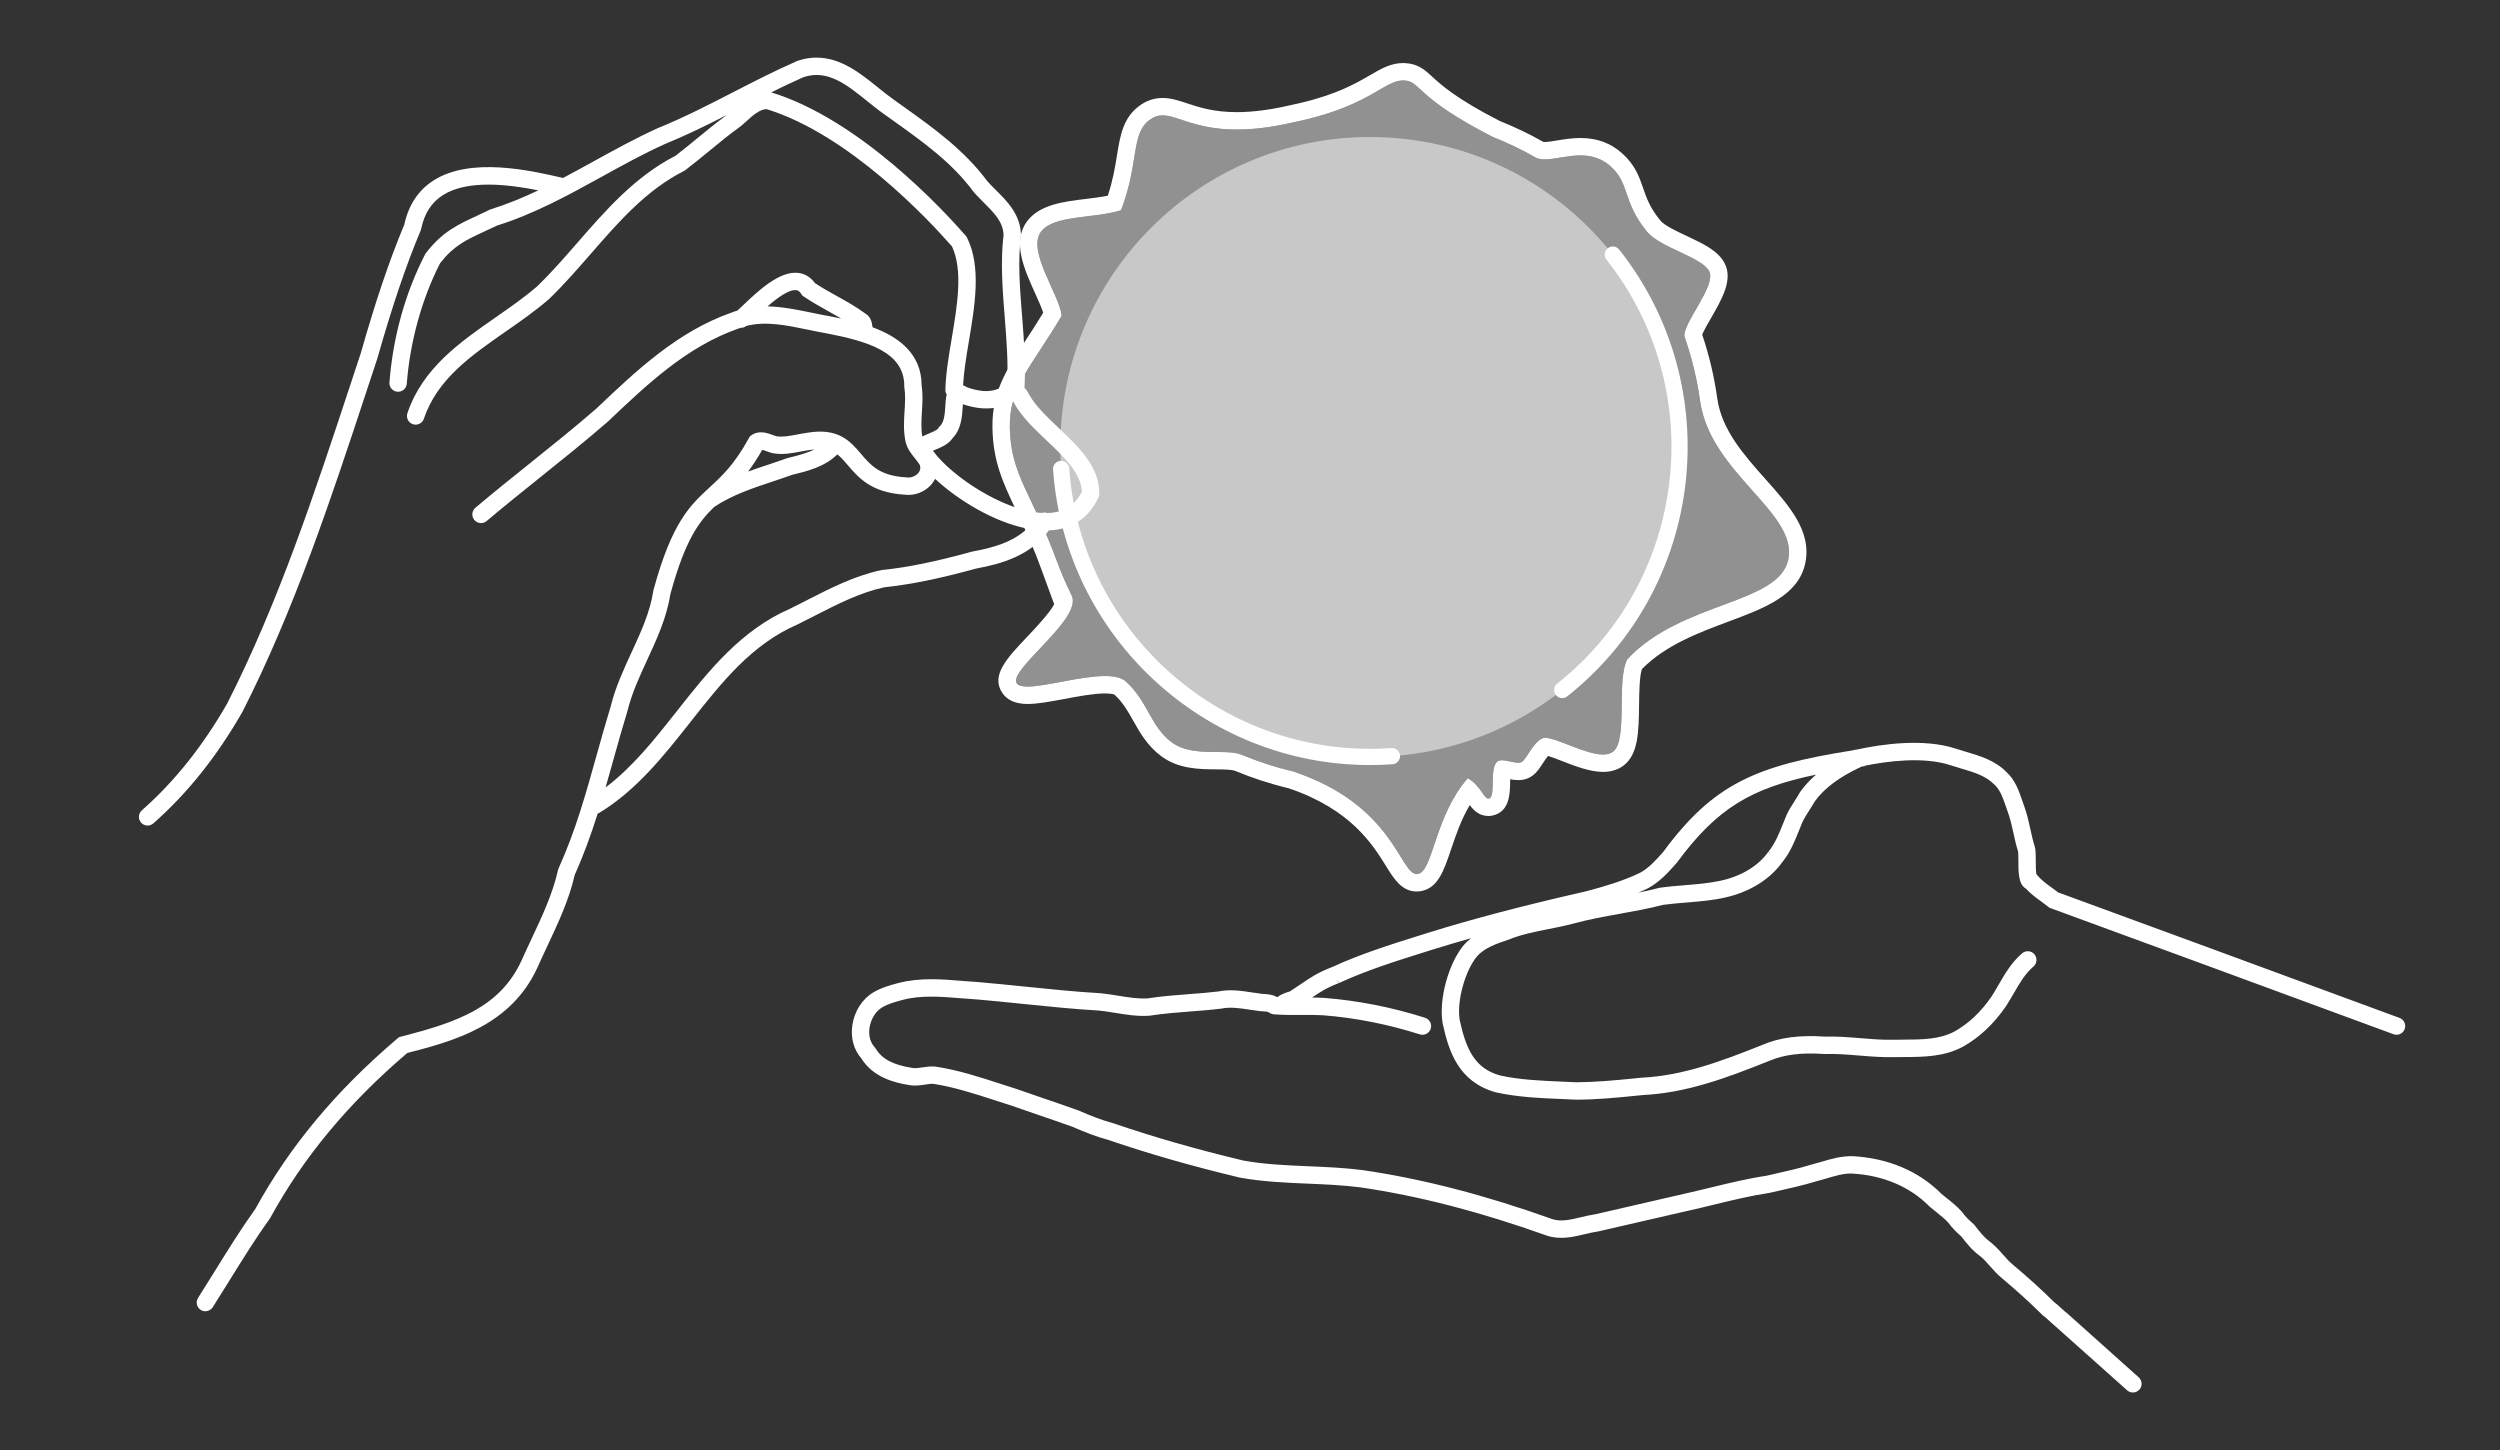 <svg width="300" height="174" viewBox="0 0 300 174" fill="none" xmlns="http://www.w3.org/2000/svg">
<rect x="0" y="0" width="300" height="174" fill="#333333" stroke="none"/>
<path d="M287.943 122.149C272.132 116.32 257.141 110.805 246.979 107.089C246.72 106.887 246.455 106.695 246.191 106.504C245.566 106.051 244.977 105.624 244.525 105.085L244.361 104.889C244.293 104.497 244.291 103.721 244.29 103.272C244.289 102.425 244.281 101.926 244.157 101.539C243.948 100.879 243.799 100.201 243.64 99.484C243.443 98.585 243.239 97.656 242.903 96.743C242.826 96.531 242.752 96.314 242.677 96.096C242.274 94.919 241.818 93.585 240.782 92.657C239.421 91.249 237.576 90.705 235.948 90.224C235.541 90.104 235.136 89.985 234.741 89.853C230.822 88.544 225.693 89.326 222.888 89.934C222.672 89.95 222.468 89.997 222.314 90.046C210.828 91.858 205.648 93.995 199.584 102.234C198.665 103.277 197.82 104.186 196.819 104.728C194.748 105.732 192.449 106.399 190.307 106.961C182.673 108.704 176.834 110.237 171.368 111.935L170.335 112.259C166.852 113.352 163.249 114.483 159.839 116.054C158.118 116.716 157.237 117.318 156.124 118.079C155.741 118.34 155.32 118.628 154.811 118.955C154.074 119.186 153.593 119.401 153.305 119.648C153.279 119.646 153.253 119.646 153.227 119.644C152.718 119.347 152.153 119.304 151.749 119.283C151.639 119.276 151.531 119.271 151.427 119.259C151.055 119.215 150.683 119.158 150.311 119.101C148.974 118.898 147.593 118.689 146.221 118.973C145.043 119.116 143.83 119.208 142.656 119.297C141.04 119.42 139.369 119.547 137.716 119.808C136.56 119.872 135.401 119.685 134.172 119.485C133.491 119.374 132.787 119.258 132.036 119.186C129.023 119.012 125.96 118.698 123 118.394C121.156 118.205 119.313 118.015 117.467 117.857L117.435 117.855V117.857C116.812 117.82 116.183 117.767 115.551 117.715C113.012 117.506 110.389 117.288 107.81 117.961L107.596 118.019C106.854 118.22 105.732 118.525 104.77 119.106C103.445 119.909 102.511 121.387 102.275 123.059C102.065 124.547 102.458 125.977 103.357 127.002C104.776 129.283 107.323 129.926 109.098 130.206C109.793 130.334 110.429 130.238 110.993 130.152C111.375 130.094 111.736 130.042 111.99 130.06C114.472 130.437 116.952 131.244 119.35 132.024C120.003 132.236 120.655 132.449 121.27 132.641C122.395 133.041 123.525 133.426 124.656 133.811C126.016 134.274 127.376 134.737 128.669 135.204C130.251 135.888 131.602 136.422 132.979 136.784C137.826 138.446 142.969 139.921 148.76 141.307C151.496 141.808 154.277 141.925 156.965 142.038C159.051 142.127 161.208 142.218 163.277 142.488C170.297 143.518 177.593 145.408 185.6 148.266C187.201 148.811 188.792 148.432 190.194 148.098C190.753 147.964 191.282 147.838 191.793 147.769L204.066 144.946C204.676 144.802 205.284 144.654 205.893 144.506C207.978 143.999 210.133 143.475 212.356 143.142L213.544 142.871C214.989 142.546 216.483 142.21 217.885 141.773C218.311 141.667 218.734 141.543 219.158 141.419C220.24 141.101 221.259 140.783 222.258 140.828C225.99 141.037 229.201 142.406 231.546 144.784L231.618 144.851C231.847 145.043 232.081 145.229 232.316 145.416C232.868 145.854 233.392 146.271 233.821 146.749C234.264 147.377 234.787 147.868 235.37 148.388C235.94 149.129 236.643 150.027 237.55 150.684C237.999 151.027 238.393 151.474 238.81 151.948C239.249 152.446 239.702 152.962 240.249 153.399C242.002 154.866 243.639 156.355 245.115 157.822L245.264 157.946C245.468 158.084 245.671 158.275 245.885 158.476C246.07 158.65 246.255 158.823 246.457 158.986L255.254 166.835C255.453 167.013 255.701 167.101 255.949 167.101C256.235 167.101 256.521 166.983 256.727 166.753C257.111 166.323 257.074 165.664 256.645 165.279L248.03 157.571L247.76 157.356C247.604 157.23 247.459 157.092 247.313 156.955C247.083 156.738 246.824 156.495 246.521 156.278C245.02 154.789 243.36 153.281 241.569 151.783C241.147 151.445 240.772 151.019 240.375 150.568C239.91 150.04 239.429 149.494 238.797 149.009C238.079 148.49 237.486 147.718 236.963 147.037L236.828 146.892C236.282 146.408 235.837 145.998 235.499 145.508L235.423 145.411C234.864 144.775 234.227 144.269 233.612 143.78C233.405 143.616 233.198 143.451 232.994 143.282C230.284 140.551 226.614 138.982 222.344 138.742C220.991 138.705 219.761 139.067 218.572 139.415C218.175 139.532 217.779 139.648 217.325 139.763C215.945 140.191 214.491 140.518 213.086 140.835L211.968 141.092C209.734 141.423 207.531 141.96 205.401 142.477C204.797 142.624 204.193 142.771 203.593 142.912L191.465 145.706C190.868 145.79 190.28 145.931 189.711 146.067C188.472 146.362 187.301 146.64 186.286 146.295C178.164 143.395 170.737 141.474 163.564 140.42C161.388 140.135 159.184 140.042 157.052 139.953C154.435 139.842 151.729 139.728 149.19 139.264C143.52 137.906 138.438 136.449 133.584 134.787C132.26 134.437 130.992 133.934 129.437 133.265C128.074 132.769 126.7 132.301 125.328 131.834C124.206 131.452 123.084 131.07 121.93 130.66C121.285 130.459 120.641 130.249 119.996 130.039C117.517 129.232 114.954 128.398 112.241 127.989C111.673 127.94 111.145 128.018 110.679 128.088C110.222 128.157 109.828 128.217 109.451 128.148C107.175 127.788 105.831 127.077 105.091 125.839L104.963 125.667C104.246 124.891 104.265 123.883 104.34 123.352C104.487 122.309 105.066 121.367 105.849 120.893C106.559 120.463 107.512 120.205 108.142 120.035L108.352 119.977C110.57 119.399 113.016 119.601 115.379 119.795C116.049 119.851 116.716 119.906 117.376 119.944C119.182 120.101 120.984 120.286 122.787 120.471C125.771 120.777 128.856 121.093 131.874 121.267C132.518 121.33 133.158 121.435 133.835 121.545C135.143 121.758 136.497 121.98 137.897 121.889L137.994 121.878C139.578 121.625 141.223 121.5 142.814 121.379C144.011 121.287 145.247 121.194 146.555 121.032C147.648 120.808 148.789 120.982 149.998 121.166C150.393 121.225 150.788 121.286 151.181 121.332C151.326 121.349 151.479 121.359 151.635 121.367C151.802 121.376 152.077 121.391 152.168 121.43C152.215 121.474 152.274 121.495 152.326 121.529C152.369 121.558 152.409 121.588 152.456 121.61C152.528 121.643 152.602 121.659 152.678 121.675C152.723 121.685 152.761 121.709 152.808 121.713C153.935 121.808 155.057 121.801 156.137 121.794C156.986 121.788 157.861 121.782 158.684 121.826C162.583 122.124 166.516 122.897 170.377 124.123C170.482 124.156 170.588 124.172 170.692 124.172C171.135 124.172 171.545 123.888 171.686 123.444C171.86 122.894 171.556 122.307 171.008 122.133C166.994 120.859 162.901 120.055 158.82 119.743C158.359 119.718 157.9 119.708 157.444 119.704C158.45 119.017 159.173 118.543 160.619 117.99L160.419 117.467L160.654 117.977C160.662 117.973 160.67 117.969 160.677 117.966C163.977 116.442 167.526 115.328 170.959 114.251L171.99 113.927C173.467 113.468 174.973 113.022 176.538 112.579C176.231 112.817 175.939 113.084 175.67 113.389C173.824 115.598 172.647 119.86 173.109 122.752C173.835 126.119 174.982 129.816 179.497 131.08C182.084 131.654 184.743 131.769 187.313 131.879C187.879 131.903 188.445 131.928 189.057 131.958C189.112 131.958 189.168 131.958 189.223 131.958C191.603 131.958 193.987 131.721 196.295 131.491L197.126 131.407C202.33 131.154 207.071 129.405 212.307 127.306C214.072 126.552 216.161 126.289 218.866 126.479L218.92 126.483L218.974 126.481C220.33 126.436 221.676 126.545 223.099 126.664C224.463 126.776 225.876 126.892 227.294 126.857C227.685 126.849 228.08 126.847 228.477 126.845C230.838 126.832 233.28 126.82 235.531 125.614C237.508 124.518 239.251 122.883 240.727 120.732C241.048 120.237 241.346 119.724 241.643 119.211C242.349 117.989 243.016 116.836 244.013 115.984C244.451 115.609 244.502 114.951 244.128 114.512C243.756 114.074 243.096 114.021 242.658 114.396C241.39 115.481 240.6 116.846 239.837 118.165C239.56 118.646 239.281 119.128 238.993 119.572C237.717 121.432 236.212 122.85 234.535 123.78C232.752 124.735 230.67 124.745 228.466 124.757C228.058 124.759 227.652 124.762 227.245 124.77C225.946 124.805 224.642 124.697 223.27 124.583C221.87 124.467 220.421 124.35 218.958 124.393C215.93 124.187 213.555 124.503 211.51 125.377C206.474 127.396 201.906 129.084 196.974 129.325L196.088 129.413C193.78 129.643 191.426 129.862 189.115 129.872C188.546 129.843 187.975 129.817 187.402 129.793C184.922 129.686 182.358 129.577 180.004 129.056C176.975 128.207 175.93 125.941 175.158 122.368C174.8 120.121 175.807 116.48 177.251 114.75C178.165 113.715 179.645 113.222 181.016 112.763C182.533 112.141 184.131 111.824 185.825 111.488C186.777 111.3 187.761 111.105 188.745 110.847C190.573 110.34 192.49 109.995 194.345 109.661C196.06 109.352 197.834 109.033 199.572 108.582C200.492 108.456 201.446 108.378 202.37 108.303C203.878 108.18 205.438 108.054 206.986 107.71L206.985 107.707C209.883 107.078 212.377 105.547 213.847 103.497C214.83 102.293 215.382 100.911 215.917 99.575C216.041 99.266 216.164 98.957 216.281 98.677C216.499 98.198 216.796 97.736 217.111 97.246C217.342 96.888 217.572 96.53 217.778 96.159C218.971 94.536 220.707 93.245 223.385 91.991L223.772 91.93L223.765 91.889C226.429 91.348 230.837 90.751 234.081 91.833C234.499 91.973 234.928 92.1 235.358 92.227C236.873 92.674 238.304 93.096 239.336 94.159C240.02 94.775 240.352 95.745 240.704 96.772C240.783 97.004 240.862 97.234 240.946 97.462C241.232 98.243 241.413 99.064 241.604 99.933C241.764 100.664 241.931 101.421 242.165 102.156C242.202 102.316 242.204 102.895 242.205 103.277C242.208 104.685 242.212 106.135 243.106 106.632C243.683 107.263 244.335 107.736 244.968 108.195C245.252 108.4 245.537 108.606 245.812 108.827L245.946 108.934L246.106 108.993C256.27 112.708 271.332 118.25 287.222 124.107C287.341 124.152 287.463 124.172 287.582 124.172C288.007 124.172 288.406 123.911 288.561 123.489C288.76 122.947 288.483 122.348 287.943 122.149ZM216.053 94.983L215.982 95.095C215.792 95.445 215.574 95.779 215.359 96.115C215.016 96.646 214.663 97.195 214.371 97.84C214.237 98.157 214.109 98.478 213.98 98.8C213.48 100.053 213.006 101.236 212.216 102.195L212.584 102.499L212.192 102.225C211.019 103.897 208.944 105.156 206.499 105.677L206.5 105.68C205.103 105.986 203.693 106.101 202.201 106.222C201.228 106.301 200.223 106.383 199.224 106.523L199.105 106.547C198.282 106.761 197.441 106.947 196.597 107.116C196.992 106.95 197.383 106.774 197.77 106.586C199.113 105.86 200.134 104.766 201.206 103.544C206.049 96.968 210.125 94.584 217.93 92.953C217.253 93.542 216.611 94.214 216.053 94.983Z" fill="white"/>
<path d="M127.018 51.333C125.604 49.991 124.268 48.723 123.543 47.417C123.394 47.121 123.196 46.798 122.938 46.527C123.101 43.709 122.879 40.805 122.654 37.989C122.383 34.599 122.127 31.396 122.506 28.385L122.515 28.315L122.514 28.244C122.492 25.783 120.892 24.188 119.48 22.781C119.144 22.445 118.807 22.11 118.496 21.767C115.713 17.998 111.963 15.321 108.335 12.733L107.251 11.959C106.637 11.529 106.018 11.03 105.363 10.502C102.712 8.365 99.703 5.945 95.671 7.313C93.04 8.462 90.47 9.784 87.984 11.062C85.075 12.558 82.067 14.105 78.958 15.368C76.284 16.576 73.706 18 71.212 19.375C70.005 20.041 68.783 20.712 67.545 21.364C67.523 21.357 67.507 21.341 67.484 21.336C63.637 20.45 56.476 18.799 52.005 21.668C50.2 22.827 49.028 24.598 48.522 26.933C46.711 31.278 45.093 36.062 43.293 42.386L42.017 46.248C37.791 59.059 33.42 72.307 27.268 84.413C24.31 89.567 20.959 93.763 17.023 97.241C16.591 97.623 16.549 98.282 16.931 98.715C17.137 98.948 17.424 99.068 17.713 99.068C17.958 99.068 18.204 98.981 18.402 98.806C22.512 95.175 26.003 90.807 29.102 85.406C35.35 73.112 39.746 59.788 43.997 46.903L45.286 43.002C47.088 36.673 48.69 31.938 50.484 27.649L50.542 27.457C50.924 25.617 51.771 24.299 53.13 23.426C56.098 21.521 61.038 22.131 64.597 22.842C62.757 23.714 60.873 24.5 58.925 25.105L58.776 25.164C58.234 25.43 57.727 25.664 57.247 25.886C54.913 26.967 53.071 27.82 51.107 30.375L51.008 30.533C48.636 35.124 47.158 40.433 46.733 45.885C46.688 46.46 47.117 46.962 47.692 47.007C48.28 47.049 48.768 46.622 48.813 46.047C49.208 40.978 50.629 35.842 52.817 31.575C54.445 29.484 55.913 28.804 58.123 27.781C58.593 27.563 59.09 27.333 59.62 27.075C64.139 25.662 68.246 23.395 72.219 21.203C74.677 19.847 77.219 18.445 79.78 17.286C82.325 16.253 84.796 15.034 87.205 13.805C86.013 14.683 84.864 15.614 83.755 16.526C82.875 17.249 81.966 17.996 81.054 18.695C76.218 21.178 72.71 25.203 69.316 29.096C67.764 30.876 66.159 32.717 64.508 34.319C62.992 35.638 61.235 36.861 59.535 38.044C55.194 41.064 50.704 44.187 48.89 49.582C48.706 50.129 49 50.721 49.546 50.904C49.657 50.942 49.769 50.959 49.879 50.959C50.314 50.959 50.72 50.684 50.867 50.248C52.461 45.507 56.475 42.715 60.725 39.758C62.471 38.543 64.275 37.288 65.918 35.856C67.673 34.156 69.307 32.281 70.887 30.468C74.321 26.529 77.564 22.809 82.083 20.513L82.243 20.413C83.212 19.674 84.161 18.893 85.079 18.139C86.299 17.136 87.558 16.099 88.92 15.122C89.135 14.941 89.349 14.747 89.567 14.551C90.37 13.824 91.13 13.136 91.99 13.094C101.872 16.143 111.394 26.325 114.237 29.567C115.581 32.454 114.878 36.629 114.198 40.667C113.829 42.864 113.48 44.94 113.447 46.826C113.444 47.023 113.51 47.198 113.602 47.356C113.502 47.748 113.471 48.194 113.444 48.655C113.391 49.542 113.325 50.648 112.801 51.132L112.672 51.251L112.589 51.406C112.481 51.606 111.758 51.907 111.41 52.05C111.167 52.151 110.916 52.259 110.677 52.382C110.512 51.474 110.563 50.505 110.627 49.479C110.693 48.442 110.76 47.369 110.598 46.275C110.59 42.384 107.755 40.397 104.701 39.269C104.696 39.231 104.69 39.195 104.686 39.163C104.633 38.764 104.537 38.037 103.845 37.628C102.746 36.816 101.557 36.156 100.407 35.517C99.486 35.007 98.614 34.522 97.789 33.969C97.156 33.09 96.371 32.819 95.807 32.749C93.546 32.477 90.995 34.892 89.138 36.662C88.899 36.89 88.689 37.087 88.495 37.266C88.262 37.342 88.028 37.407 87.796 37.504C81.302 39.78 76.338 44.493 71.573 49.02C68.963 51.288 66.213 53.493 63.552 55.626C61.408 57.345 59.19 59.123 57.05 60.93C56.609 61.302 56.554 61.961 56.925 62.401C57.297 62.842 57.954 62.897 58.395 62.526C60.515 60.736 62.722 58.966 64.856 57.255C67.532 55.11 70.299 52.892 72.975 50.566C77.614 46.159 82.413 41.602 88.542 39.453C88.653 39.407 88.766 39.38 88.877 39.34C89.114 39.345 89.35 39.273 89.548 39.116C91.88 38.509 94.355 39.024 96.957 39.565C97.753 39.731 98.544 39.896 99.293 40.02C103.978 40.945 108.548 42.196 108.513 46.344L108.512 46.431L108.525 46.517C108.668 47.413 108.608 48.353 108.546 49.348C108.47 50.555 108.392 51.803 108.694 53.129C108.927 53.926 109.399 54.512 109.815 55.03C110.033 55.302 110.24 55.56 110.39 55.82C110.495 56.158 110.432 56.471 110.204 56.751C109.878 57.15 109.307 57.369 108.779 57.287L108.683 57.277C105.561 57.095 104.469 55.813 103.314 54.457C102.048 52.969 100.61 51.286 96.858 51.935C96.459 51.989 96.059 52.064 95.66 52.14C94.754 52.313 93.897 52.475 93.172 52.348C93.039 52.315 92.897 52.26 92.748 52.205C92.082 51.961 91.073 51.592 90.175 52.23L89.98 52.369L89.863 52.579C88.117 55.764 86.607 57.151 85.147 58.493C82.83 60.622 80.643 62.633 78.428 70.766L78.403 70.881C78.005 73.476 76.924 75.817 75.78 78.295C74.827 80.36 73.841 82.495 73.29 84.749C72.691 86.697 72.142 88.662 71.612 90.561C70.288 95.303 69.039 99.781 67.03 104.199L66.961 104.407C66.345 107.206 65.055 109.953 63.807 112.609C63.394 113.49 62.98 114.37 62.596 115.24C59.981 120.946 54.721 122.698 48.116 124.397L47.884 124.457L47.701 124.612C40.357 130.844 34.777 137.534 30.645 145.064C28.922 147.467 27.352 149.998 25.833 152.448C25.149 153.549 24.466 154.651 23.768 155.745C23.458 156.23 23.599 156.876 24.084 157.186C24.259 157.298 24.453 157.351 24.645 157.351C24.989 157.351 25.326 157.181 25.525 156.869C26.228 155.768 26.917 154.659 27.605 153.549C29.116 151.111 30.68 148.591 32.375 146.231L32.443 146.123C36.42 138.861 41.793 132.394 48.868 126.359C54.45 124.922 61.3 123.076 64.496 116.098C64.881 115.23 65.287 114.365 65.695 113.498C66.975 110.77 68.299 107.951 68.974 104.964C70.062 102.557 70.941 100.095 71.721 97.63C71.779 97.608 71.839 97.589 71.894 97.555C76.399 94.823 79.684 90.659 82.86 86.631C86.643 81.835 90.217 77.304 95.735 74.917C96.424 74.578 97.111 74.226 97.801 73.873C100.474 72.504 103.238 71.089 106.137 70.47C109.32 70.135 112.715 69.442 117.132 68.226C120.106 67.689 123.715 66.673 125.87 63.641C126.037 63.634 126.207 63.633 126.37 63.616C128.891 63.358 130.777 61.988 131.824 59.654L131.915 59.454L131.915 59.234C131.94 56.005 129.438 53.63 127.018 51.333ZM97.381 37.522C95.644 37.16 93.874 36.803 92.106 36.765C93.297 35.73 94.694 34.703 95.552 34.821C95.711 34.841 95.925 34.911 96.157 35.279L96.272 35.46L96.449 35.581C97.402 36.236 98.416 36.799 99.395 37.343C99.93 37.64 100.447 37.93 100.952 38.229C100.498 38.133 100.062 38.045 99.666 37.967C98.913 37.841 98.15 37.681 97.381 37.522ZM92.546 11.085C93.839 10.443 95.137 9.822 96.421 9.259C99.288 8.29 101.604 10.153 104.055 12.128C104.708 12.655 105.384 13.2 106.046 13.662L107.124 14.433C110.793 17.051 114.26 19.524 116.847 23.045L116.911 23.124C117.256 23.51 117.631 23.884 118.008 24.26C119.282 25.53 120.384 26.628 120.428 28.198C120.035 31.402 120.31 34.835 120.575 38.156C120.787 40.814 120.991 43.55 120.865 46.151C120.709 46.218 120.557 46.292 120.413 46.366C119.615 46.776 118.525 47.337 116.078 46.487C115.903 46.376 115.733 46.298 115.567 46.239C115.654 44.656 115.94 42.887 116.255 41.014C116.999 36.593 117.768 32.022 116.051 28.526L115.901 28.301C113.081 25.07 103.087 14.311 92.546 11.085ZM91.469 53.983C91.637 54.021 91.872 54.108 92.031 54.166C92.249 54.246 92.46 54.321 92.728 54.386C93.909 54.6 94.999 54.392 96.049 54.191C96.411 54.122 96.772 54.053 97.174 53.999C97.377 53.964 97.55 53.951 97.733 53.931C96.836 54.373 95.744 54.669 94.552 54.954L94.44 54.987C93.695 55.256 92.934 55.509 92.17 55.763C91.374 56.028 90.57 56.298 89.77 56.587C90.318 55.857 90.883 55.015 91.469 53.983ZM116.717 66.179L116.624 66.2C112.275 67.399 108.957 68.078 105.868 68.399L105.76 68.416C102.57 69.087 99.663 70.575 96.851 72.014C96.171 72.362 95.494 72.709 94.861 73.022C88.906 75.597 85 80.549 81.223 85.338C78.516 88.77 75.927 92.033 72.668 94.495C72.995 93.365 73.309 92.24 73.621 91.123C74.147 89.236 74.692 87.285 75.299 85.305C75.819 83.188 76.72 81.237 77.673 79.171C78.819 76.688 80.005 74.121 80.456 71.258C82.231 64.76 83.878 62.596 85.7 60.834C87.794 59.42 90.353 58.568 92.827 57.744C93.589 57.491 94.348 57.238 95.092 56.971C96.775 56.569 98.984 56.024 100.477 54.527C100.916 54.861 101.294 55.303 101.727 55.811C102.98 57.283 104.539 59.114 108.518 59.358C109.752 59.531 111.044 59.024 111.82 58.07C111.977 57.877 112.103 57.672 112.208 57.461C114.969 60.027 119.297 62.66 123.272 63.433C121.515 65.088 119.031 65.764 116.717 66.179ZM126.159 61.539C125.996 61.556 125.825 61.552 125.657 61.557C125.447 61.492 125.233 61.487 125.031 61.553C120.395 61.303 114.135 57.112 111.966 54.108L111.95 54.088C112.041 54.049 112.131 54.011 112.209 53.979C112.942 53.675 113.842 53.301 114.331 52.553C115.363 51.498 115.457 49.933 115.526 48.779C115.531 48.695 115.537 48.602 115.543 48.509C118.736 49.573 120.44 48.699 121.366 48.223C121.424 48.193 121.491 48.159 121.554 48.128C121.594 48.192 121.642 48.279 121.701 48.395C122.601 50.017 124.117 51.456 125.583 52.848C127.708 54.865 129.719 56.773 129.826 59.003C129.073 60.534 127.871 61.364 126.159 61.539Z" fill="white"/>
<path opacity="0.46" d="M204.008 48.102C203.648 45.508 203.028 42.929 202.14 40.401C201.838 38.897 205.99 34.267 205.108 32.559C204.211 30.825 199.228 29.756 197.617 27.773C194.653 24.127 195.622 22.044 193.249 19.939C190.151 17.192 186.206 19.832 184.314 18.927C182.642 17.968 180.906 17.133 179.124 16.428C169.736 11.636 170.538 9.76 168.502 9.657C166.204 9.542 164.616 12.507 156.395 14.418C155.962 14.507 155.531 14.603 155.1 14.706C142.782 17.521 140.907 12.157 137.91 14.418C135.699 16.086 136.696 19.572 134.527 25.227C131.322 26.255 126.405 25.753 124.896 27.841C123.24 30.134 127.142 35.383 127.403 37.889C123.752 44.064 121.096 46.393 121.179 51.305C121.276 57.032 123.853 59.219 126.864 67.438L126.865 67.429C127.358 68.768 127.926 70.092 128.573 71.395C130.092 74.179 120.91 80.385 122.015 81.995C123.12 83.605 132.718 79.627 135.103 81.78C137.751 84.171 138.065 87.201 140.616 89.085C143.167 90.97 147.135 89.734 149.092 90.606C149.094 90.607 149.096 90.608 149.097 90.608C150.033 90.996 150.983 91.347 151.945 91.663C151.944 91.662 151.945 91.663 151.945 91.663C153.029 92.018 154.128 92.327 155.238 92.589C167.502 96.709 167.995 105.192 170.131 104.883C171.962 104.618 172.154 97.911 176.139 93.382C177.741 94.312 178.085 95.957 178.668 95.823C179.603 95.61 178.57 91.784 179.867 91.284C180.495 91.041 181.935 91.718 182.543 91.471C183.127 91.233 183.792 89.35 184.998 88.634C186.204 87.917 191.644 91.648 193.561 90.207C195.394 88.828 193.909 81.492 195.307 79.075C201.833 72.124 213.523 72.533 214.603 67.1C215.72 61.482 205.213 56.773 204.008 48.102Z" fill="white"/>
<path opacity="0.5" d="M164.402 90.831C184.925 90.831 201.561 74.178 201.561 53.636C201.561 33.094 184.925 16.442 164.402 16.442C143.88 16.442 127.243 33.094 127.243 53.636C127.243 74.178 143.88 90.831 164.402 90.831Z" fill="white"/>
<path d="M187.468 83.772C187.181 83.772 186.897 83.645 186.705 83.403C186.371 82.981 186.443 82.369 186.864 82.036C202.508 69.639 205.16 46.814 192.775 31.154C192.441 30.733 192.512 30.12 192.934 29.787C193.355 29.453 193.966 29.525 194.299 29.946C207.349 46.447 204.555 70.499 188.07 83.561C187.892 83.703 187.679 83.772 187.468 83.772Z" fill="white"/>
<path d="M164.376 91.805C144.568 91.805 127.791 76.417 126.367 56.339C126.329 55.803 126.732 55.337 127.268 55.3C127.792 55.255 128.268 55.665 128.306 56.201C129.719 76.124 147.058 91.181 166.964 89.767C167.493 89.726 167.964 90.132 168.002 90.669C168.04 91.205 167.637 91.67 167.101 91.708C166.188 91.773 165.279 91.805 164.376 91.805Z" fill="white"/>
<path d="M168.372 9.654C168.415 9.654 168.459 9.655 168.503 9.657C170.538 9.76 169.736 11.636 179.124 16.428C180.907 17.133 182.642 17.968 184.314 18.927C184.617 19.072 184.971 19.126 185.367 19.126C186.54 19.126 188.07 18.649 189.649 18.65C190.868 18.65 192.115 18.933 193.249 19.939C195.622 22.044 194.653 24.127 197.617 27.773C199.229 29.756 204.211 30.825 205.108 32.559C205.99 34.267 201.838 38.897 202.14 40.401C203.028 42.929 203.648 45.508 204.008 48.102C205.214 56.773 215.72 61.482 214.603 67.1C213.523 72.533 201.833 72.124 195.308 79.075C193.909 81.492 195.394 88.828 193.561 90.207C193.246 90.444 192.836 90.541 192.364 90.541C190.225 90.541 186.833 88.541 185.416 88.541C185.247 88.541 185.105 88.57 184.998 88.634C183.792 89.35 183.127 91.233 182.543 91.471C182.446 91.51 182.329 91.526 182.197 91.526C181.628 91.526 180.792 91.23 180.215 91.23C180.083 91.23 179.965 91.246 179.867 91.284C178.571 91.784 179.603 95.61 178.669 95.823C178.646 95.829 178.624 95.831 178.602 95.831C178.057 95.831 177.679 94.276 176.139 93.382C172.154 97.911 171.962 104.618 170.131 104.883C170.093 104.889 170.055 104.891 170.018 104.891C167.974 104.891 167.283 96.635 155.238 92.589C154.128 92.327 153.029 92.018 151.945 91.663C150.984 91.348 150.034 90.996 149.097 90.608C149.096 90.608 149.094 90.607 149.092 90.606C147.136 89.734 143.167 90.97 140.616 89.085C138.065 87.201 137.751 84.171 135.103 81.78C134.57 81.299 133.679 81.124 132.602 81.124C129.709 81.124 125.481 82.389 123.311 82.389C122.672 82.389 122.211 82.279 122.015 81.995C120.911 80.385 130.092 74.179 128.573 71.395C127.927 70.092 127.358 68.768 126.865 67.429L126.864 67.438C123.853 59.219 121.276 57.032 121.179 51.305C121.096 46.393 123.752 44.064 127.403 37.889C127.142 35.383 123.24 30.134 124.896 27.841C126.405 25.753 131.322 26.255 134.527 25.227C136.697 19.572 135.699 16.086 137.91 14.418C138.459 14.004 138.969 13.845 139.513 13.845C141.295 13.846 143.433 15.544 148.414 15.544C150.226 15.544 152.415 15.32 155.1 14.706C155.531 14.603 155.963 14.507 156.395 14.418C164.46 12.543 166.141 9.654 168.372 9.654ZM168.373 7.566C166.909 7.566 165.759 8.234 164.429 9.008C162.741 9.99 160.431 11.334 155.95 12.379C155.504 12.47 155.058 12.569 154.614 12.676C152.353 13.192 150.26 13.457 148.414 13.457C145.634 13.457 143.868 12.871 142.45 12.4C141.456 12.07 140.517 11.758 139.513 11.758C138.475 11.758 137.54 12.083 136.655 12.751C134.76 14.181 134.413 16.324 134.046 18.594C133.816 20.02 133.559 21.608 132.937 23.483C132.128 23.65 131.211 23.762 130.315 23.871C127.553 24.207 124.696 24.556 123.206 26.618C121.442 29.06 122.919 32.33 124.222 35.214C124.567 35.978 124.974 36.879 125.187 37.529C124.434 38.769 123.722 39.857 123.082 40.835C120.724 44.439 119.021 47.042 119.094 51.34C119.162 55.407 120.383 57.973 121.928 61.221C122.819 63.093 123.829 65.215 124.906 68.157L126.502 72.512C125.963 73.561 124.186 75.438 123.265 76.41C120.799 79.015 118.851 81.072 120.296 83.177C120.888 84.04 121.903 84.477 123.311 84.477C124.512 84.477 126.065 84.186 127.708 83.877C129.366 83.565 131.246 83.212 132.602 83.212C133.371 83.212 133.671 83.327 133.734 83.356C134.744 84.278 135.357 85.366 136.006 86.517C136.8 87.927 137.7 89.526 139.378 90.765C141.443 92.291 143.94 92.309 145.946 92.324C146.794 92.331 147.851 92.338 148.244 92.513L148.321 92.548L148.354 92.559C149.3 92.951 150.299 93.32 151.296 93.647C152.399 94.008 153.531 94.328 154.663 94.598C162.115 97.128 164.738 101.368 166.308 103.905C167.286 105.486 168.21 106.979 170.018 106.979C170.154 106.979 170.29 106.969 170.429 106.949C172.534 106.644 173.264 104.479 174.11 101.973C174.666 100.322 175.321 98.377 176.371 96.613C176.802 97.196 177.475 97.919 178.602 97.919C178.78 97.919 178.958 97.898 179.132 97.859C181.157 97.396 181.192 95.238 181.213 93.948C181.215 93.821 181.218 93.668 181.222 93.51C181.532 93.568 181.861 93.614 182.197 93.614C182.607 93.614 182.988 93.543 183.329 93.404C184.186 93.055 184.666 92.319 185.13 91.608C185.298 91.35 185.542 90.975 185.765 90.71C186.224 90.848 186.946 91.13 187.468 91.333C189.027 91.94 190.793 92.628 192.364 92.628C193.325 92.628 194.15 92.375 194.814 91.876C196.615 90.521 196.649 87.761 196.689 84.566C196.707 83.164 196.732 81.098 197.036 80.287C199.867 77.404 203.87 75.912 207.412 74.591C211.76 72.97 215.867 71.439 216.649 67.507C217.401 63.722 214.708 60.698 211.857 57.496C209.272 54.592 206.599 51.59 206.074 47.814C205.713 45.217 205.104 42.643 204.263 40.158C204.45 39.678 204.973 38.772 205.336 38.144C206.634 35.894 207.977 33.568 206.96 31.6C206.179 30.088 204.36 29.235 202.435 28.331C201.228 27.765 199.726 27.06 199.235 26.456C197.973 24.904 197.566 23.716 197.172 22.566C196.726 21.262 196.219 19.784 194.632 18.377C193.256 17.156 191.626 16.562 189.649 16.562C188.63 16.562 187.688 16.717 186.856 16.854C186.282 16.949 185.739 17.038 185.367 17.038C185.286 17.038 185.232 17.034 185.201 17.03C183.528 16.079 181.775 15.237 179.985 14.524C174.712 11.825 172.923 10.177 171.852 9.19C170.994 8.399 170.183 7.652 168.607 7.572C168.529 7.568 168.451 7.566 168.373 7.566Z" fill="white"/>
</svg>
